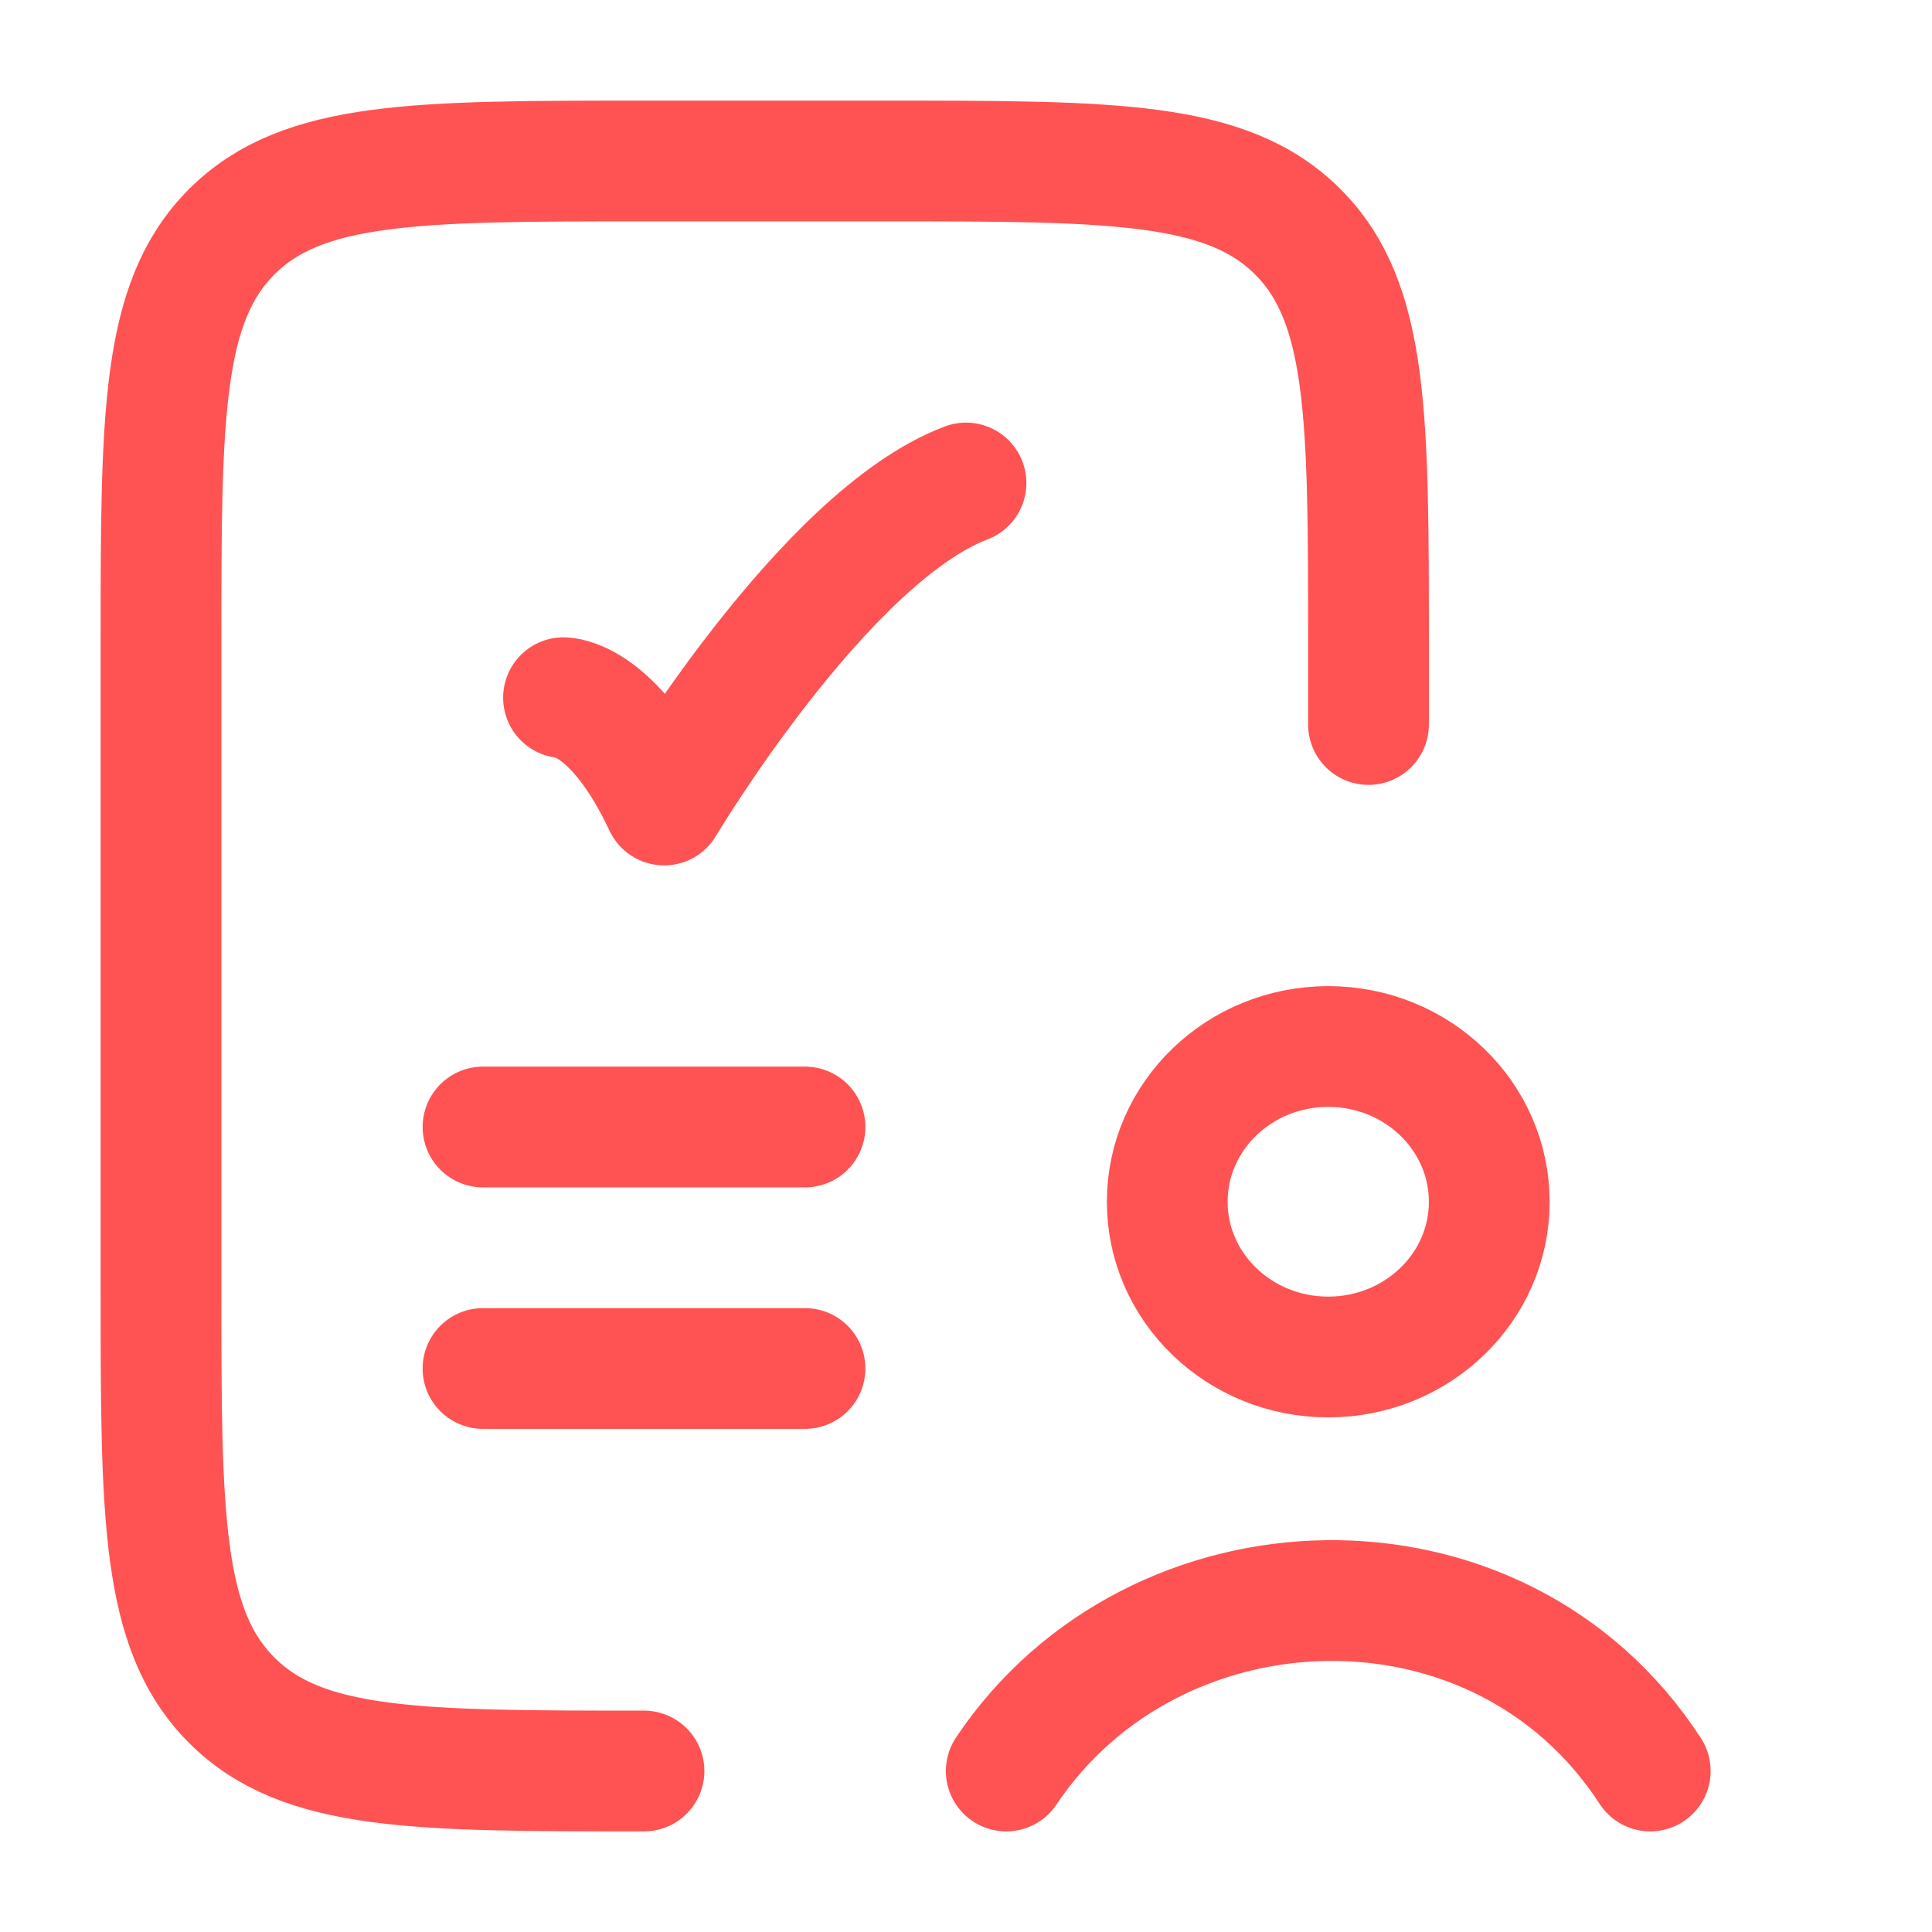 <svg width="24" height="24" viewBox="0 0 24 24" fill="none" xmlns="http://www.w3.org/2000/svg">
<path d="M17 9V8C17 5.172 17 3.757 16.121 2.879C15.243 2 13.828 2 11 2H8C5.172 2 3.757 2 2.879 2.879C2 3.757 2 5.172 2 8V16C2 18.828 2 20.243 2.879 21.121C3.757 22 5.172 22 8 22M12.5 22C14.338 19.252 18.619 19.102 20.5 22M18.5 14.929C18.5 15.994 17.605 16.857 16.5 16.857C15.395 16.857 14.5 15.994 14.5 14.929C14.5 13.864 15.395 13 16.5 13C17.605 13 18.5 13.864 18.5 14.929Z" stroke="#FF5252" stroke-width="1.5" stroke-linecap="round" stroke-linejoin="round"/>
<path d="M7 8.667C7 8.667 7.625 8.667 8.25 10C8.25 10 10.235 6.667 12 6M6 14H10M6 17H10" stroke="#FF5252" stroke-width="1.5" stroke-linecap="round" stroke-linejoin="round"/>
</svg>
